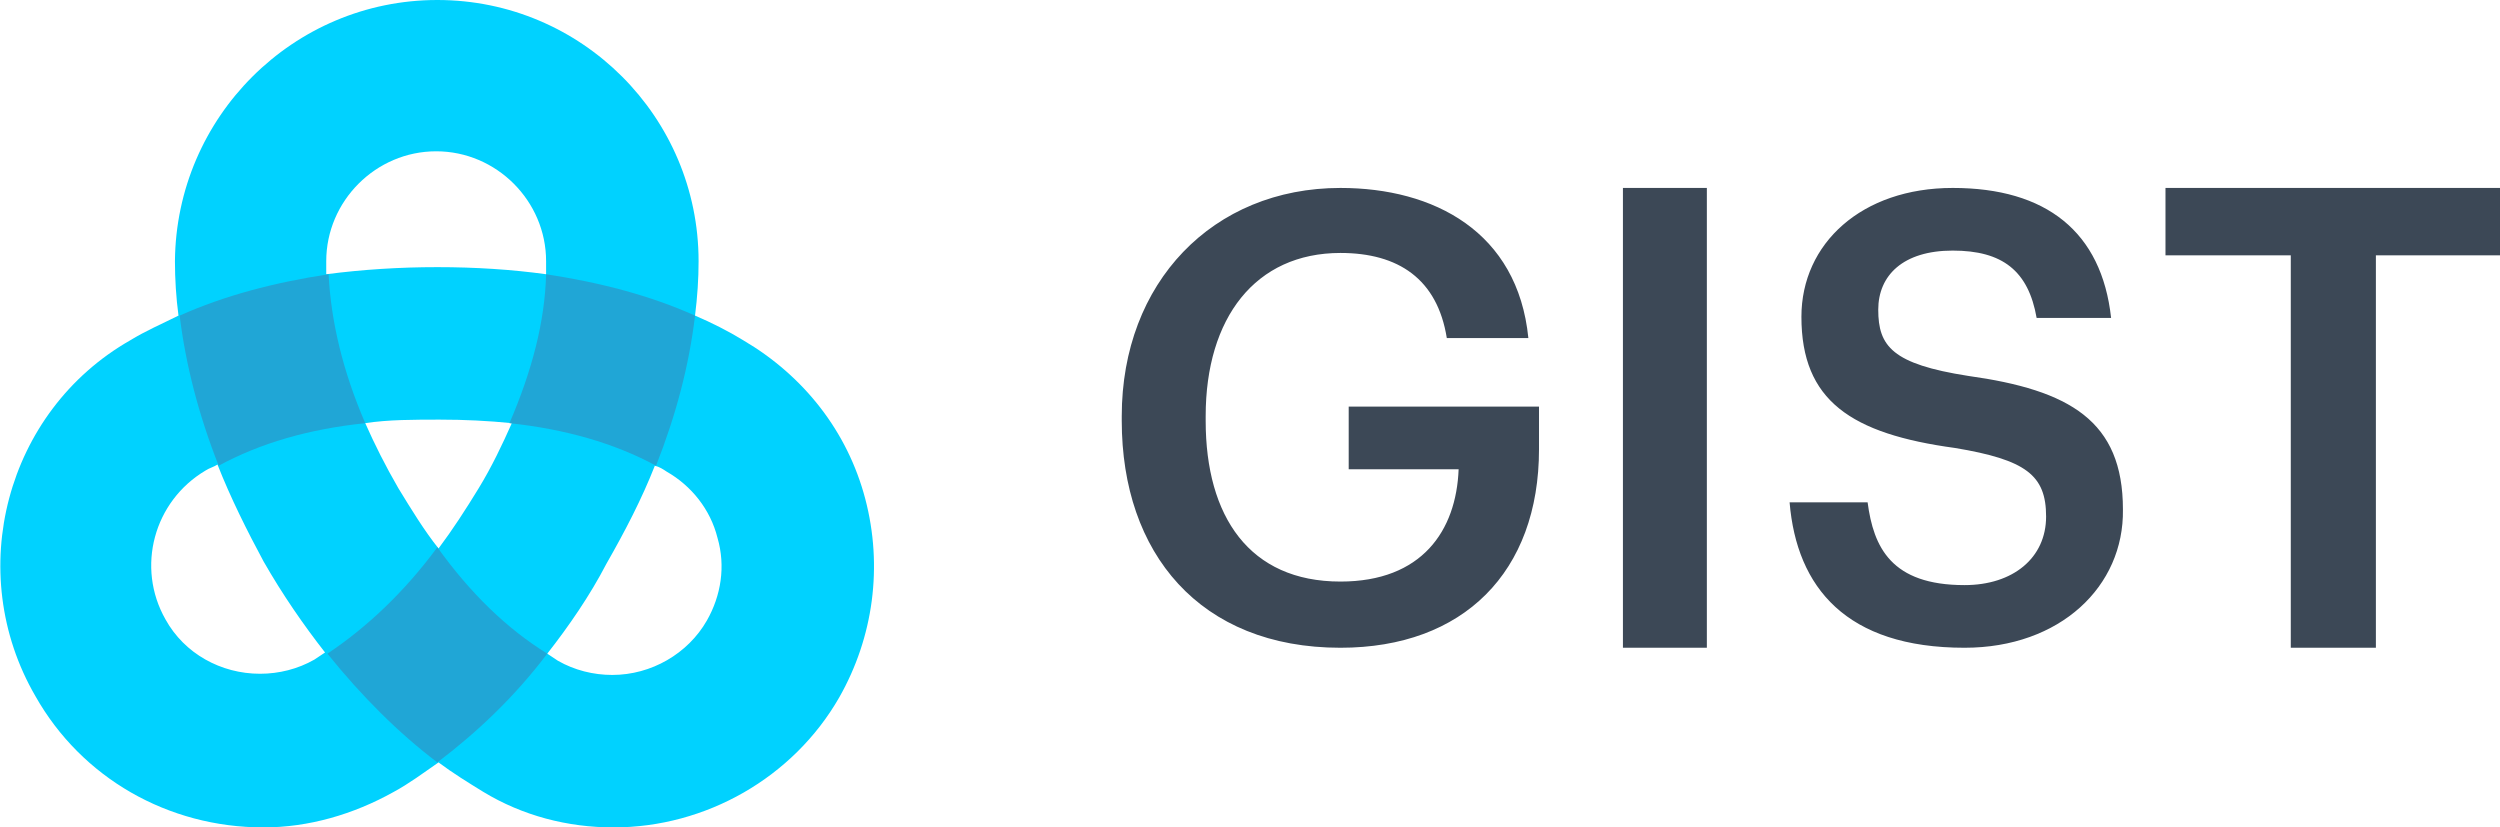 <?xml version="1.0" encoding="utf-8"?>
<!-- Generator: Adobe Illustrator 27.2.0, SVG Export Plug-In . SVG Version: 6.00 Build 0)  -->
<svg version="1.1" id="Layer_1" xmlns="http://www.w3.org/2000/svg" xmlns:xlink="http://www.w3.org/1999/xlink" x="0px" y="0px"
	 viewBox="0 0 211.5 70" style="enable-background:new 0 0 211.5 70;" xml:space="preserve">
<style type="text/css">
	.st0{fill-rule:evenodd;clip-rule:evenodd;fill:#00D2FF;}
	.st1{fill-rule:evenodd;clip-rule:evenodd;fill:#20A6D6;}
	.st2{fill-rule:evenodd;clip-rule:evenodd;fill:#3C4856;}
</style>
<g id="Page-1">
	<g id="Group-2">
		<g id="Group" transform="translate(-0, 0)">
			<path id="Fill-377" class="st0" d="M37,22.6c3.2,0,6.3,0.2,9.2,0.6c0-0.4,0-0.7,0-1.1c0-5.1-4.2-9.3-9.3-9.3s-9.3,4.2-9.3,9.3
				c0,0.4,0,0.7,0,1.1C30.7,22.8,33.8,22.6,37,22.6 M30.9,35.8c0.8,1.8,1.7,3.6,2.8,5.5c1.1,1.8,2.2,3.6,3.4,5.1
				c1.2-1.6,2.3-3.3,3.4-5.1c1.1-1.8,2-3.7,2.8-5.5c-2-0.2-4-0.3-6.1-0.3S32.8,35.5,30.9,35.8 M18.4,39.3c-0.3,0.2-0.7,0.3-1,0.5
				c-4.4,2.6-5.9,8.2-3.4,12.6c1.6,2.9,4.7,4.6,8,4.6c1.6,0,3.2-0.4,4.6-1.2c0.3-0.2,0.6-0.4,0.9-0.6c-1.8-2.3-3.6-4.9-5.2-7.7
				C20.9,44.9,19.5,42.1,18.4,39.3 M46.3,55.3c0.3,0.2,0.6,0.4,0.9,0.6c1.4,0.8,3,1.2,4.6,1.2c3.3,0,6.4-1.8,8-4.6
				c1.2-2.1,1.6-4.6,0.9-7c-0.6-2.4-2.2-4.4-4.3-5.6c-0.3-0.2-0.6-0.4-1-0.5c-1.1,2.8-2.5,5.5-4.1,8.3C49.9,50.4,48.1,53,46.3,55.3
				 M51.9,70c-3.9,0-7.7-1-11-3c-1.3-0.8-2.6-1.6-3.8-2.5c-1.3,0.9-2.5,1.8-3.8,2.5c-3.4,1.9-7.2,3-11,3h0C14.2,70,6.9,65.8,3,58.9
				C-3.1,48.4,0.5,34.8,11,28.8c1.3-0.8,2.7-1.4,4.1-2.1c-0.2-1.5-0.3-3.1-0.3-4.6C14.9,9.9,24.8,0,37,0s22.1,9.9,22.1,22.1
				c0,1.5-0.1,3-0.3,4.6c1.4,0.6,2.8,1.3,4.1,2.1c5.1,3,8.8,7.7,10.3,13.4c1.5,5.7,0.7,11.7-2.2,16.8C67.1,65.8,59.7,70,51.9,70"/>
			<path id="Fill-378" class="st1" d="M43.1,35.8c4.7,0.5,8.9,1.7,12.4,3.6c1.7-4.3,2.8-8.5,3.3-12.7c-3.8-1.7-8-2.8-12.6-3.5
				C46.1,27.2,45,31.4,43.1,35.8"/>
			<path id="Fill-379" class="st1" d="M46.3,55.3c-3.4-2.1-6.5-5.1-9.3-9c-2.8,3.8-6,6.8-9.3,9c2.9,3.6,6,6.7,9.3,9.2
				C40.3,62,43.5,59,46.3,55.3"/>
			<path id="Fill-380" class="st1" d="M30.9,35.8c-1.9-4.4-2.9-8.6-3.1-12.6c-4.6,0.7-8.8,1.8-12.6,3.5c0.5,4.1,1.6,8.4,3.3,12.7
				C22,37.5,26.1,36.3,30.9,35.8"/>
		</g>
		<path id="GIST" class="st2" d="M113.4,54.8c-11.9,0-18.5-8-18.5-19.2v-0.4c0-11.3,7.7-19.3,18.5-19.3c7.9,0,15,3.7,15.9,12.7h-6.9
			c-0.8-5-4.1-7.2-9-7.2c-7.2,0-11.4,5.5-11.4,13.8v0.4c0,8.1,3.7,13.6,11.4,13.6c6.9,0,9.8-4.3,10-9.5h-9.3v-5.3h16.1V38
			C130.2,48.4,123.8,54.8,113.4,54.8z M137.3,54.8V15.9h7.1v38.9H137.3z M166.2,54.8c-10,0-14.2-5.1-14.8-12.3h6.6
			c0.5,3.8,2,7,8.2,7c4.1,0,6.9-2.3,6.9-5.8s-1.7-4.8-7.7-5.8c-8.8-1.2-13-4-13-11.1c0-6.2,5.1-10.9,12.8-10.9
			c7.9,0,12.6,3.7,13.4,11h-6.3c-0.7-4-2.9-5.7-7.1-5.7c-4.2,0-6.3,2.1-6.3,5c0,3.1,1.2,4.6,7.6,5.6c8.6,1.2,13.1,3.8,13.1,11.3
			C179.7,49.6,174.3,54.8,166.2,54.8z M193.8,54.8V21.6h-10.6v-5.7h28.3v5.7H201v33.2H193.8z"/>
	</g>
</g>
</svg>
